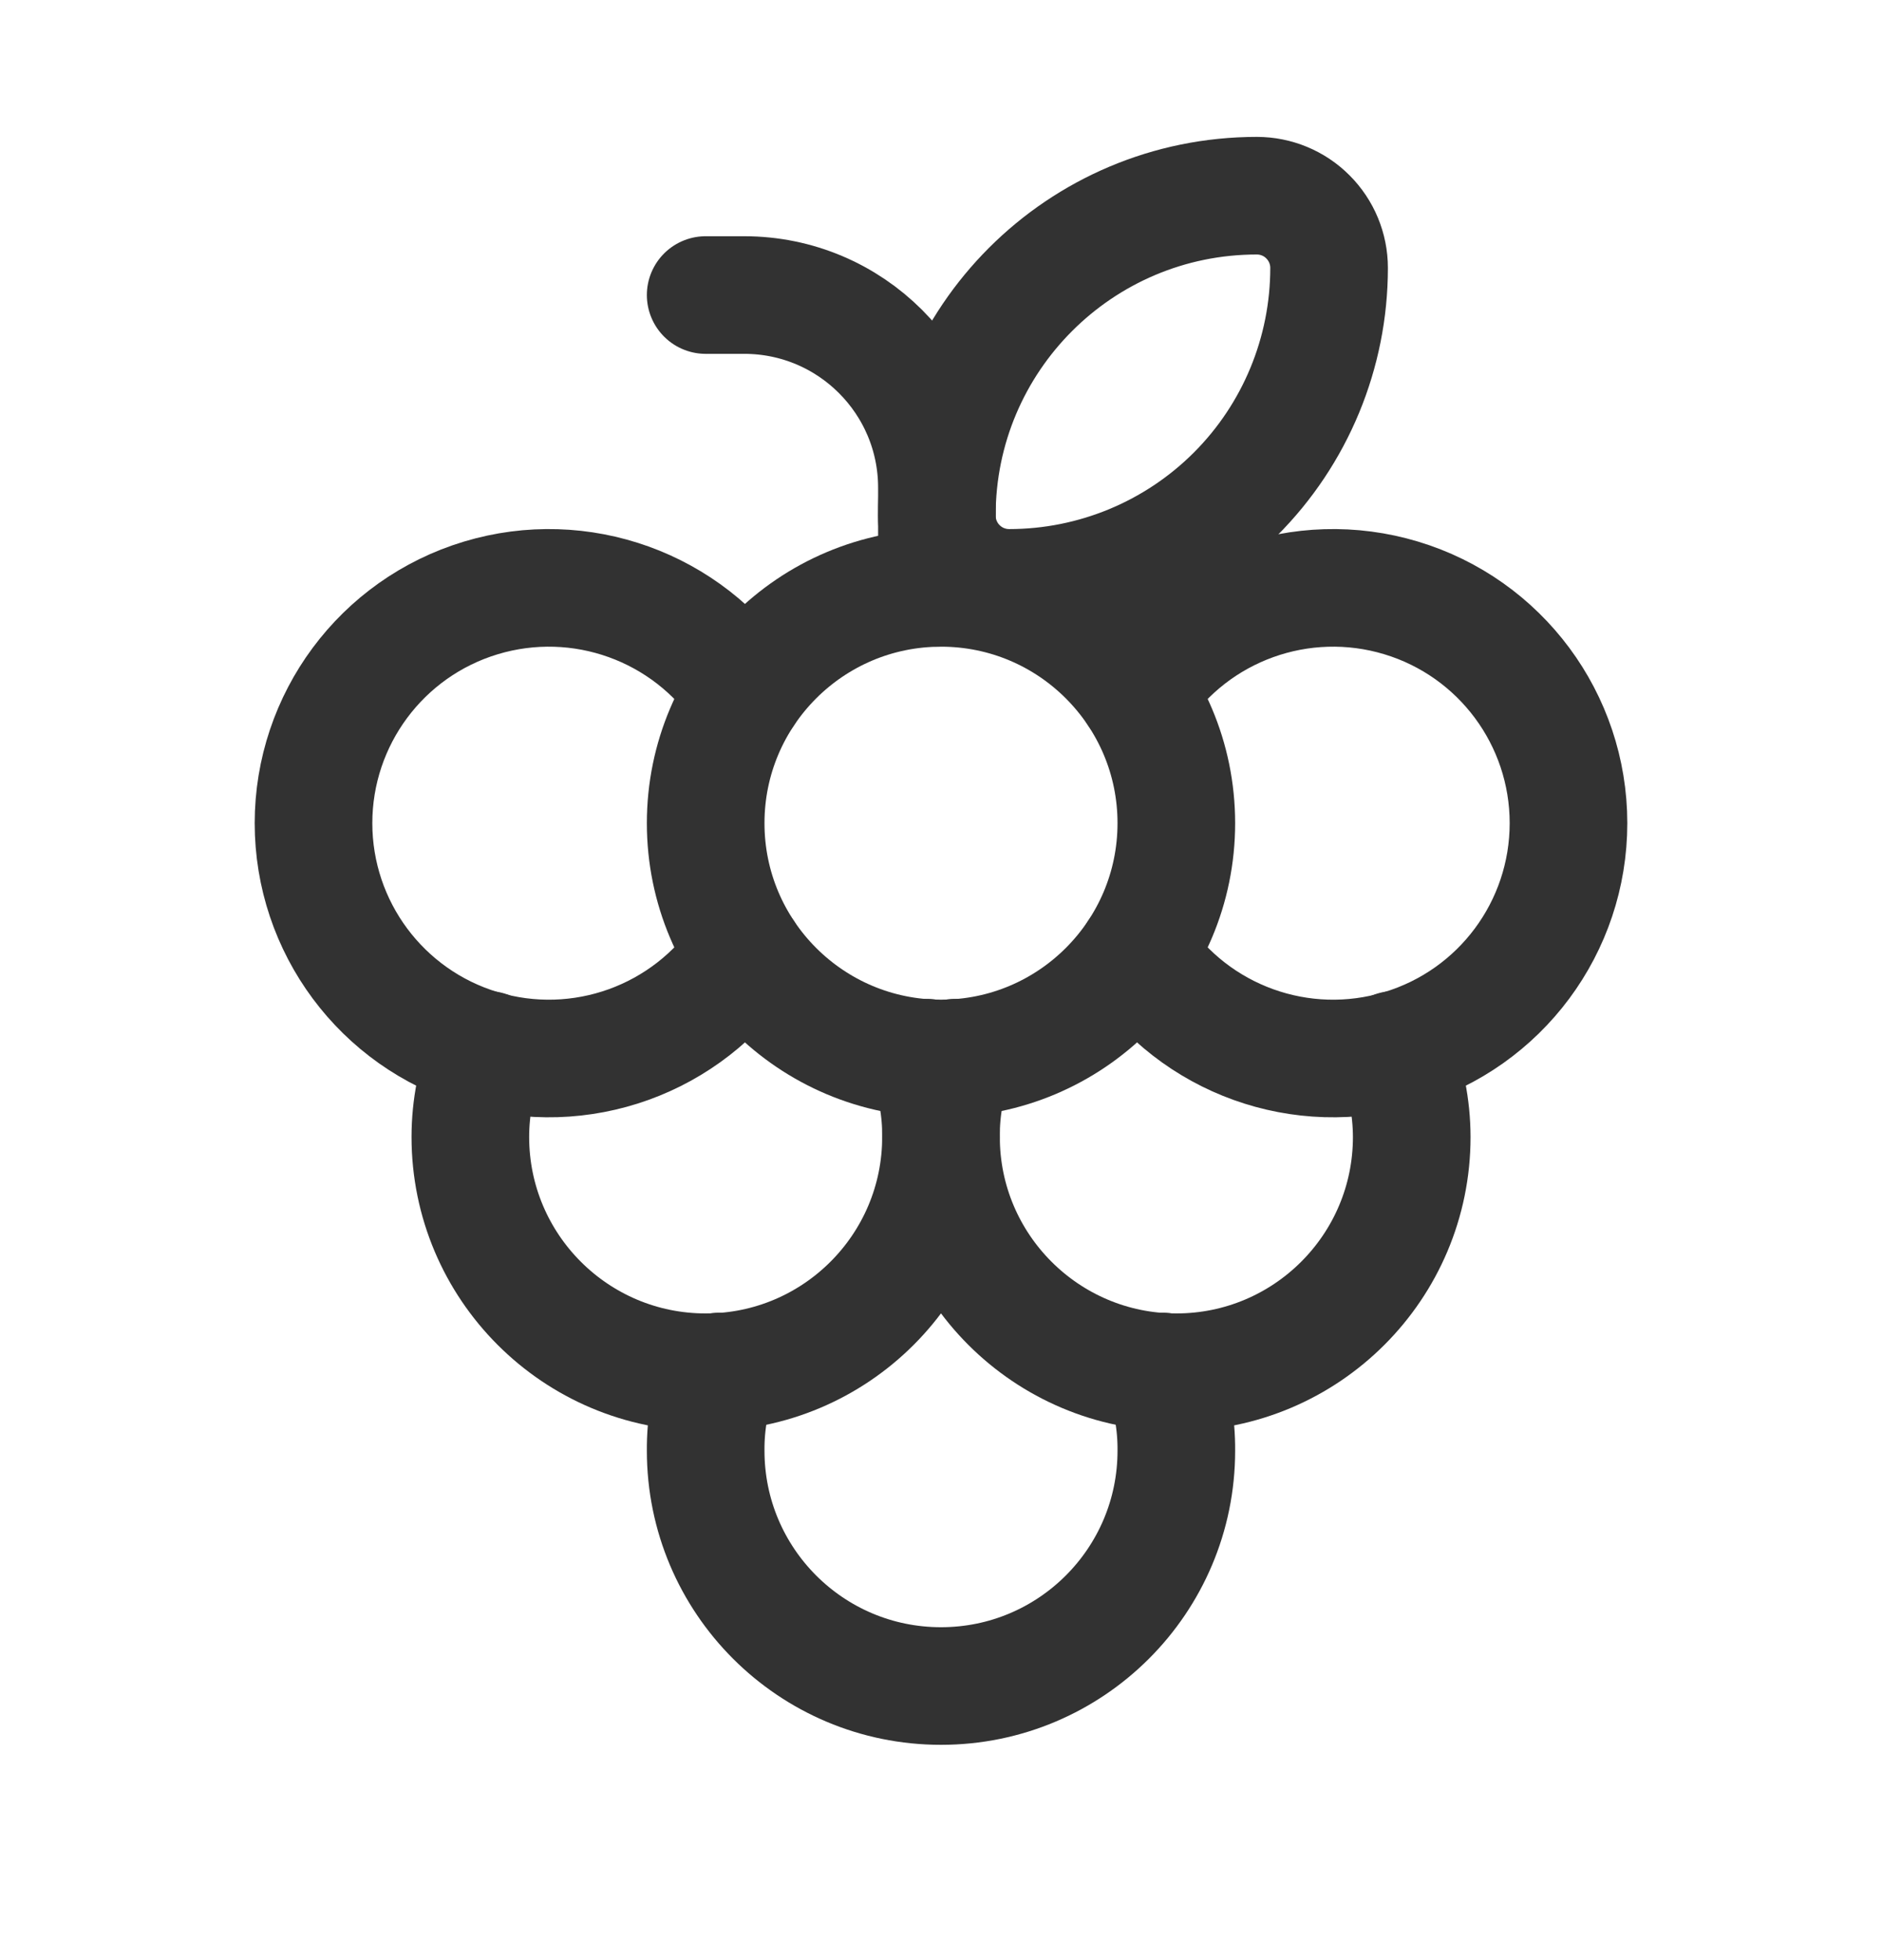 <svg width="24" height="25" viewBox="0 0 24 25" fill="none" xmlns="http://www.w3.org/2000/svg">
<circle cx="12" cy="10.499" r="3.001" stroke="#323232" stroke-width="1.5" stroke-linecap="round" stroke-linejoin="round"/>
<path d="M9.499 12.16C8.767 13.262 7.399 13.755 6.132 13.372C4.865 12.99 3.998 11.823 3.998 10.499C3.998 9.176 4.865 8.008 6.132 7.626C7.399 7.244 8.767 7.736 9.499 8.838" stroke="#323232" stroke-width="1.5" stroke-linecap="round" stroke-linejoin="round"/>
<path d="M11.82 13.49C11.942 13.813 12.003 14.156 12 14.501C12 16.158 10.656 17.502 8.999 17.502C7.341 17.502 5.998 16.158 5.998 14.501C5.998 14.12 6.073 13.743 6.218 13.39" stroke="#323232" stroke-width="1.5" stroke-linecap="round" stroke-linejoin="round"/>
<path d="M14.501 12.16C15.233 13.262 16.601 13.755 17.868 13.372C19.135 12.99 20.002 11.823 20.002 10.499C20.002 9.176 19.135 8.008 17.868 7.626C16.601 7.244 15.233 7.736 14.501 8.838" stroke="#323232" stroke-width="1.5" stroke-linecap="round" stroke-linejoin="round"/>
<path d="M12.18 13.49C12.058 13.813 11.997 14.156 12 14.501C12 16.158 13.344 17.502 15.001 17.502C16.659 17.502 18.003 16.158 18.003 14.501C18.002 14.12 17.927 13.743 17.782 13.39" stroke="#323232" stroke-width="1.5" stroke-linecap="round" stroke-linejoin="round"/>
<path d="M14.821 17.492C14.943 17.815 15.004 18.157 15.001 18.503C15.001 20.16 13.657 21.504 12 21.504C10.342 21.504 8.999 20.16 8.999 18.503C8.996 18.157 9.057 17.815 9.179 17.492" stroke="#323232" stroke-width="1.5" stroke-linecap="round" stroke-linejoin="round"/>
<path fill-rule="evenodd" clip-rule="evenodd" d="M12.869 7.498V7.498C12.624 7.498 12.39 7.401 12.217 7.228C12.044 7.055 11.947 6.821 11.947 6.576V6.576C11.947 4.323 13.774 2.496 16.028 2.496V2.496C16.272 2.496 16.507 2.593 16.679 2.766C16.852 2.939 16.949 3.173 16.949 3.417V3.417C16.949 4.5 16.519 5.538 15.754 6.303C14.989 7.068 13.951 7.498 12.869 7.498Z" stroke="#323232" stroke-width="1.5" stroke-linecap="round" stroke-linejoin="round"/>
<path d="M11.948 7.498V6.22C11.948 4.863 10.848 3.763 9.49 3.763H8.999" stroke="#323232" stroke-width="1.5" stroke-linecap="round" stroke-linejoin="round"/>
</svg>
